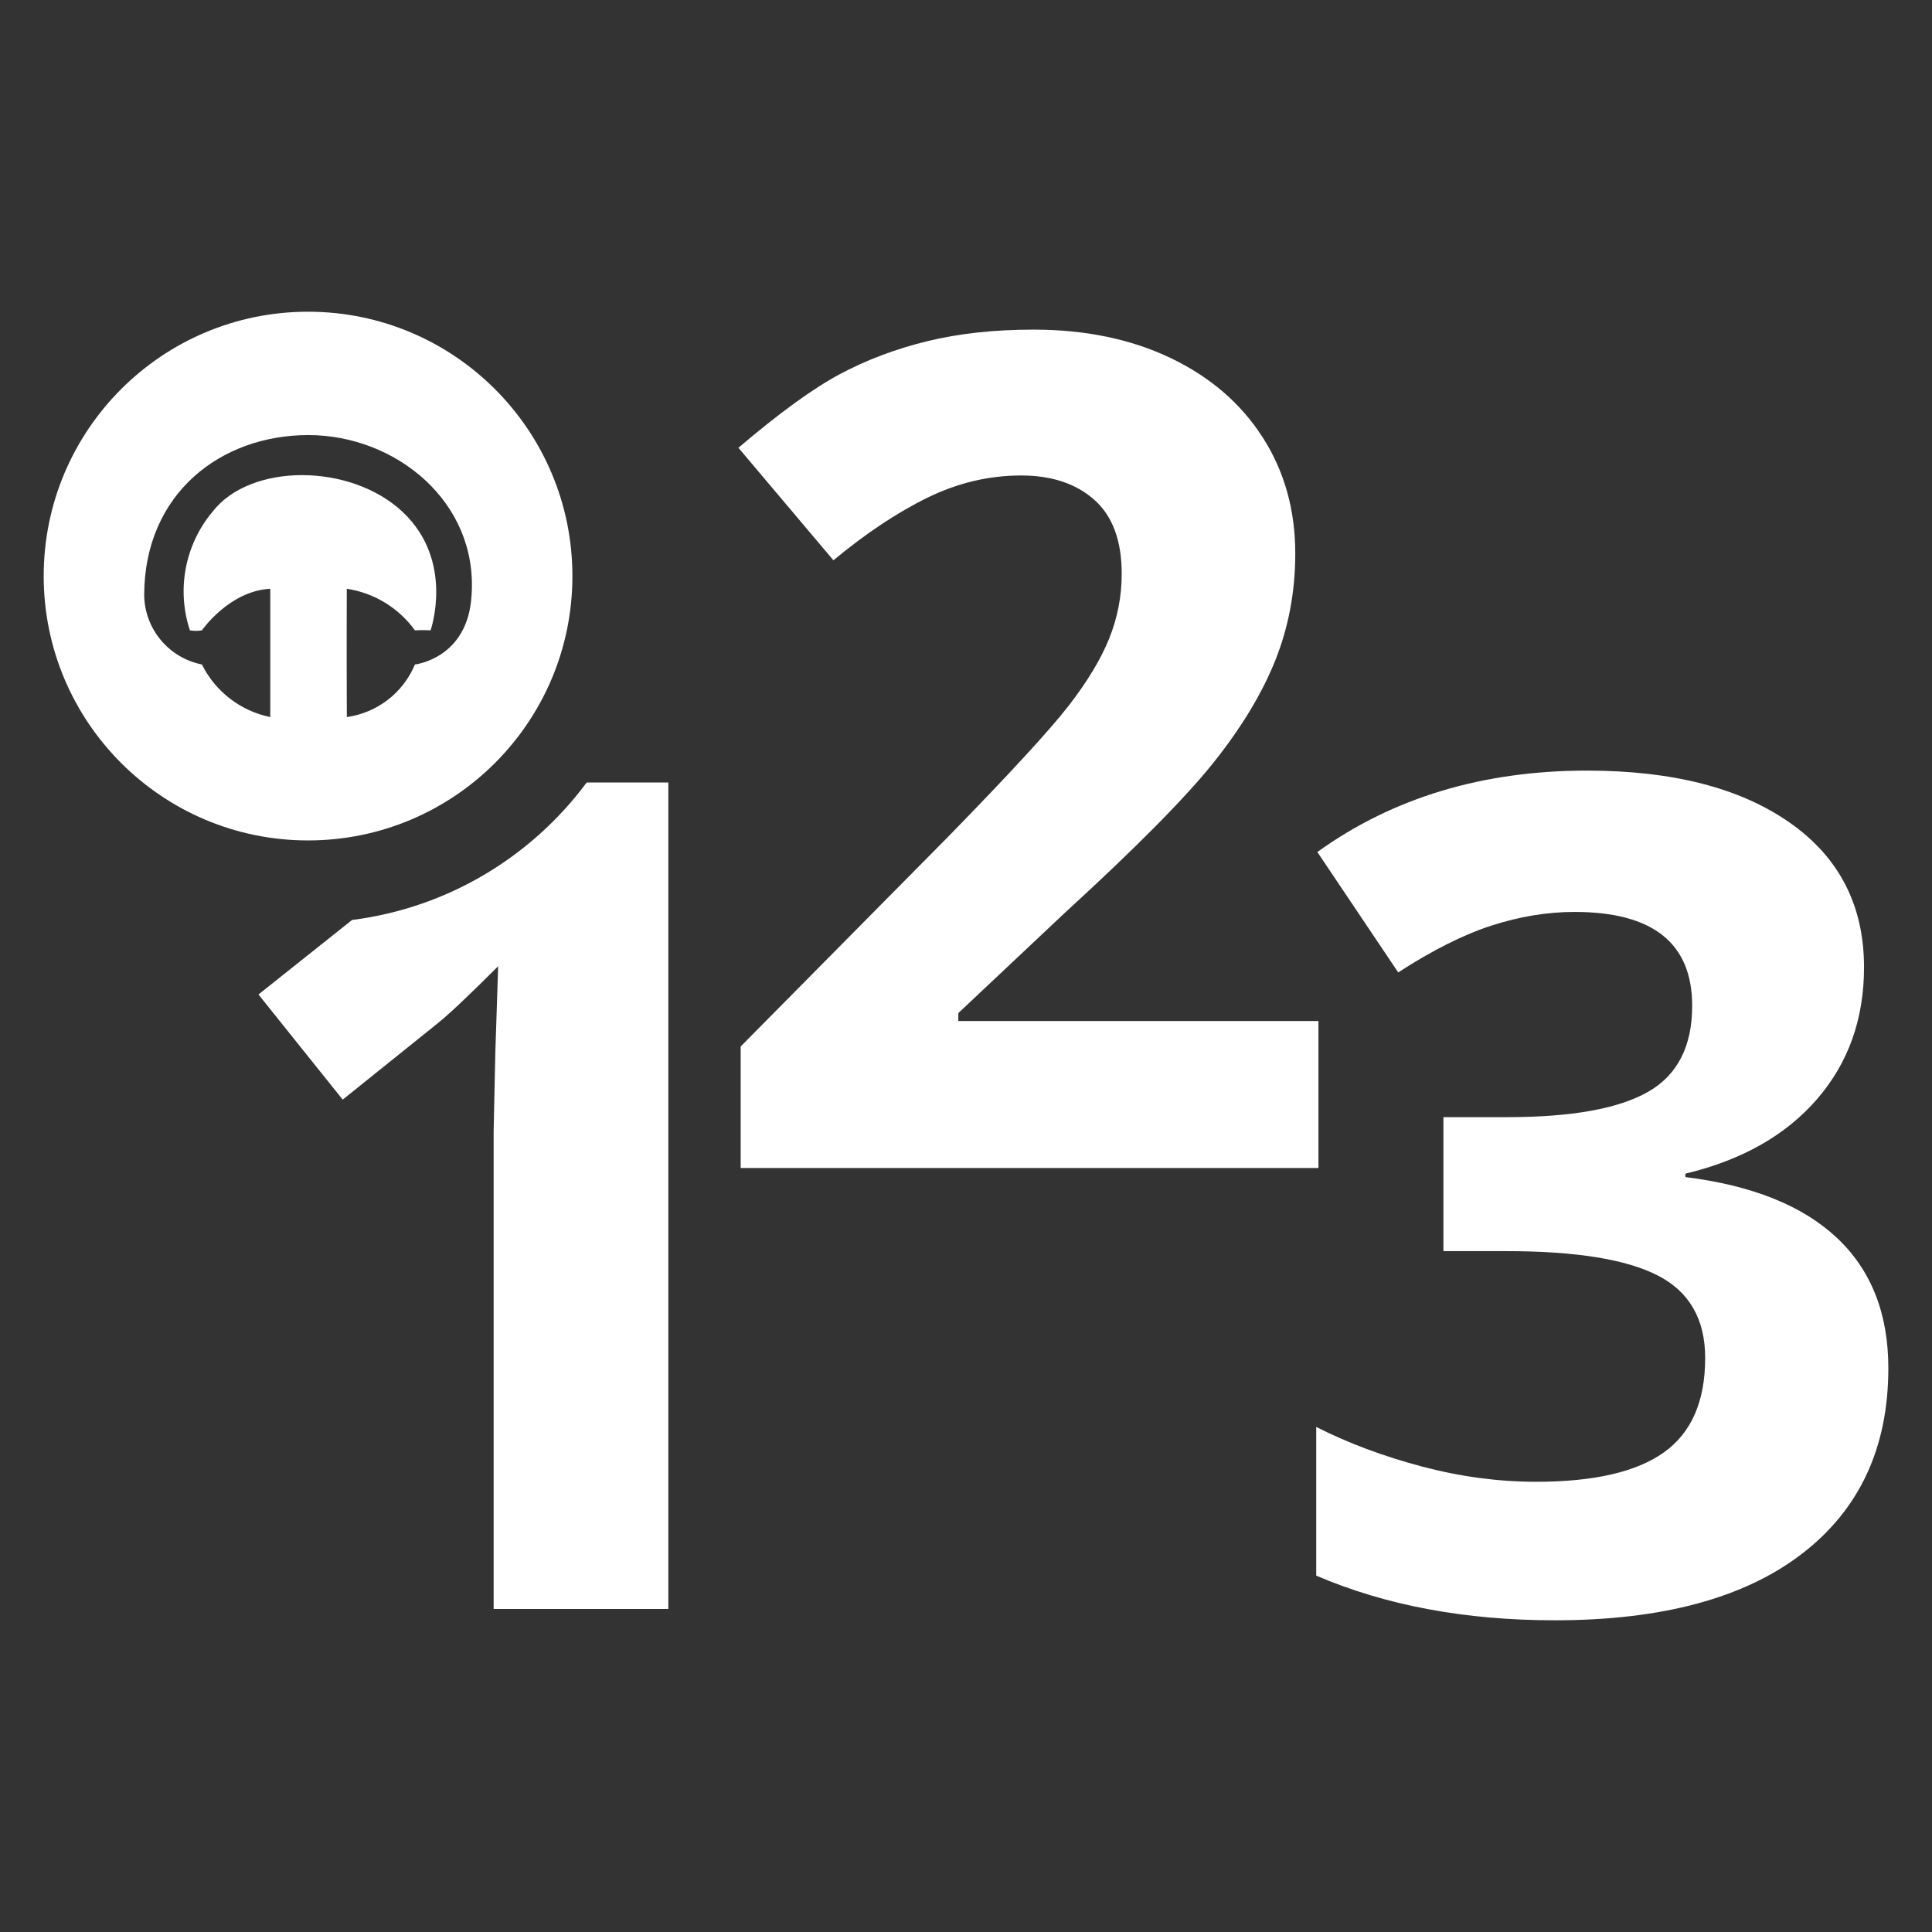 <?xml version="1.0" encoding="UTF-8" standalone="no"?>
<!-- Created with Inkscape (http://www.inkscape.org/) -->

<svg
   xmlns:dc="http://purl.org/dc/elements/1.1/"
   xmlns:cc="http://creativecommons.org/ns#"
   xmlns:rdf="http://www.w3.org/1999/02/22-rdf-syntax-ns#"
   xmlns:svg="http://www.w3.org/2000/svg"
   xmlns="http://www.w3.org/2000/svg"
   xmlns:sodipodi="http://sodipodi.sourceforge.net/DTD/sodipodi-0.dtd"
   xmlns:inkscape="http://www.inkscape.org/namespaces/inkscape"
   width="70mm"
   height="70mm"
   viewBox="0 0 248.031 248.031"
   id="svg4488"
   version="1.1"
   inkscape:version="0.91 r13725"
   sodipodi:docname="numbers.svg"
   inkscape:export-filename="/Users/sammysam/Work/pxt-ev3/libs/music/jres/icons/numbers-icon.png"
   inkscape:export-xdpi="34.830002"
   inkscape:export-ydpi="34.830002">
  <rect x="0" y="0" width="248.031" height="248.031" fill="#333333" stroke="none"/>
  <defs
     id="defs4490">
    <clipPath
       clipPathUnits="userSpaceOnUse"
       id="clipPath98">
      <path
         d="m 0,2662.542 4880.569,0 L 4880.569,0 0,0 0,2662.542 Z"
         id="path100"
         inkscape:connector-curvature="0" />
    </clipPath>
    <clipPath
       clipPathUnits="userSpaceOnUse"
       id="clipPath122">
      <path
         d="m 0,2662.542 4880.569,0 L 4880.569,0 0,0 0,2662.542 Z"
         id="path124"
         inkscape:connector-curvature="0" />
    </clipPath>
    <clipPath
       clipPathUnits="userSpaceOnUse"
       id="clipPath138">
      <path
         d="m 0,2662.542 4880.569,0 L 4880.569,0 0,0 0,2662.542 Z"
         id="path140"
         inkscape:connector-curvature="0" />
    </clipPath>
    <clipPath
       clipPathUnits="userSpaceOnUse"
       id="clipPath138-5">
      <path
         d="m 0,2662.542 4880.569,0 L 4880.569,0 0,0 0,2662.542 Z"
         id="path140-3"
         inkscape:connector-curvature="0" />
    </clipPath>
  </defs>
  <sodipodi:namedview
     id="base"
     pagecolor="#2718ff"
     bordercolor="#666666"
     borderopacity="1.0"
     inkscape:pageopacity="0"
     inkscape:pageshadow="2"
     inkscape:zoom="0.7"
     inkscape:cx="-89.900569"
     inkscape:cy="152.39534"
     inkscape:document-units="px"
     inkscape:current-layer="g4178"
     showgrid="false"
     fit-margin-top="0"
     fit-margin-left="0"
     fit-margin-right="0"
     fit-margin-bottom="0"
     inkscape:window-width="1676"
     inkscape:window-height="1005"
     inkscape:window-x="-9"
     inkscape:window-y="0"
     inkscape:window-maximized="0" />
  <g
     inkscape:label="Layer 1"
     inkscape:groupmode="layer"
     id="layer1"
     transform="translate(-277.043,-265.297)">
    <g
       transform="matrix(1.25,0,0,-1.25,-3827.445,2281.079)"
       id="g134">
      <g
         id="g136"
         clip-path="url(#clipPath138)">
        <g
           id="g142"
           transform="matrix(0.957,0,0,0.957,3511.781,1622.519)">
          <g
             transform="scale(1,-1)"
             style="font-style:normal;font-weight:normal;font-size:33.159px;line-height:125%;font-family:sans-serif;letter-spacing:0px;word-spacing:0px;fill:#000000;fill-opacity:1;stroke:none;stroke-width:1px;stroke-linecap:butt;stroke-linejoin:miter;stroke-opacity:1"
             id="text4167" />
        </g>
        <g
           id="g4178"
           transform="translate(0.335,-24.377)">
          <g
             transform="translate(1967.005,-457.696)"
             id="g134-7">
            <g
               id="g136-0"
               clip-path="url(#clipPath138-5)">
              <g
                 id="g142-0"
                 transform="translate(1451.66,1974.74)">
                <path
                   d="m 0,0 -59.338,0 0,12.483 21.308,21.541 c 6.309,6.463 10.431,10.945 12.367,13.441 1.934,2.497 3.328,4.809 4.181,6.938 0.851,2.129 1.277,4.335 1.277,6.619 0,3.406 -0.94,5.941 -2.816,7.606 -1.878,1.664 -4.384,2.497 -7.519,2.497 -3.291,0 -6.484,-0.755 -9.58,-2.264 -3.097,-1.51 -6.329,-3.658 -9.696,-6.445 l -9.755,11.554 c 4.181,3.56 7.645,6.077 10.393,7.548 2.748,1.47 5.748,2.603 9,3.397 3.251,0.793 6.889,1.19 10.915,1.19 5.303,0 9.987,-0.968 14.051,-2.903 4.065,-1.936 7.218,-4.645 9.464,-8.129 2.245,-3.483 3.368,-7.471 3.368,-11.96 0,-3.91 -0.688,-7.577 -2.061,-11.003 -1.375,-3.425 -3.504,-6.938 -6.387,-10.538 -2.885,-3.6 -7.965,-8.729 -15.241,-15.386 l -10.916,-10.277 0,-0.813 L 0,15.096 0,0 Z"
                   style="fill:#ffffff;fill-opacity:1;fill-rule:nonzero;stroke:none"
                   id="path144"
                   inkscape:connector-curvature="0" />
              </g>
              <g
                 id="g146"
                 transform="translate(1376.506,2014.334)">
                <path
                   d="m 0,0 c -5.642,-7.604 -14.242,-12.871 -24.098,-14.121 l -9.612,-7.652 8.651,-10.799 9.755,7.838 c 1.161,0.929 3.231,2.883 6.212,5.864 l -0.29,-8.825 -0.174,-8.071 0,-49.12 17.941,0 L 8.385,0 0,0 Z"
                   style="fill:#ffffff;fill-opacity:1;fill-rule:nonzero;stroke:none"
                   id="path148"
                   inkscape:connector-curvature="0" />
              </g>
              <g
                 id="g150"
                 transform="translate(1507.694,1995.349)">
                <path
                   d="m 0,0 c 0,-5.303 -1.606,-9.813 -4.819,-13.528 -3.213,-3.716 -7.722,-6.271 -13.528,-7.664 l 0,-0.349 c 6.851,-0.852 12.037,-2.932 15.56,-6.241 3.522,-3.31 5.284,-7.771 5.284,-13.384 0,-8.167 -2.961,-14.525 -8.884,-19.073 -5.922,-4.548 -14.38,-6.822 -25.373,-6.822 -9.212,0 -17.38,1.528 -24.501,4.587 l 0,15.27 c 3.289,-1.665 6.909,-3.019 10.857,-4.064 3.948,-1.045 7.858,-1.568 11.728,-1.568 5.923,0 10.297,1.006 13.122,3.019 2.825,2.013 4.239,5.244 4.239,9.696 0,3.987 -1.626,6.812 -4.877,8.477 -3.252,1.665 -8.439,2.497 -15.561,2.497 l -6.445,0 0,13.761 6.561,0 c 6.58,0 11.389,0.86 14.429,2.583 3.038,1.722 4.558,4.674 4.558,8.855 0,6.425 -4.027,9.638 -12.078,9.638 -2.786,0 -5.622,-0.464 -8.505,-1.394 -2.884,-0.928 -6.087,-2.536 -9.609,-4.818 l -8.304,12.366 c 7.742,5.574 16.974,8.361 27.696,8.361 8.786,0 15.725,-1.781 20.815,-5.341 C -2.545,11.302 0,6.347 0,0"
                   style="fill:#ffffff;fill-opacity:1;fill-rule:nonzero;stroke:none"
                   id="path152"
                   inkscape:connector-curvature="0" />
              </g>
              <g
                 id="g154"
                 transform="translate(1364.683,2033.596)">
                <path
                   d="m 0,0 c -0.348,-6.542 -5.816,-7.142 -5.816,-7.142 -1.214,-2.91 -3.873,-4.962 -6.996,-5.401 -0.032,7.213 -0.004,13.177 -0.004,13.177 2.81,-0.426 5.331,-1.963 6.996,-4.268 0.734,0.041 1.611,0 1.611,0 0,0 2.493,7.109 -2.865,12.154 -5.358,5.045 -15.685,5.048 -19.551,0 -2.815,-3.38 -3.687,-7.977 -2.304,-12.154 0.408,-0.075 0.827,-0.075 1.235,0 0,0 2.794,4.043 7.019,4.268 l 0,-13.177 c -3.047,0.623 -5.637,2.615 -7.019,5.401 -3.417,0.68 -5.891,3.66 -5.931,7.142 0.037,10.442 7.894,16.419 16.86,16.419 C -7.798,16.419 0.656,9.564 0,0 m -16.794,29.088 c -14.995,0 -27.151,-12.156 -27.151,-27.151 0,-14.994 12.156,-27.15 27.151,-27.15 14.994,0 27.15,12.156 27.15,27.15 0,14.995 -12.156,27.151 -27.15,27.151"
                   style="fill:#ffffff;fill-opacity:1;fill-rule:nonzero;stroke:none"
                   id="path156"
                   inkscape:connector-curvature="0" />
              </g>
            </g>
          </g>
        </g>
      </g>
    </g>
  </g>
</svg>

